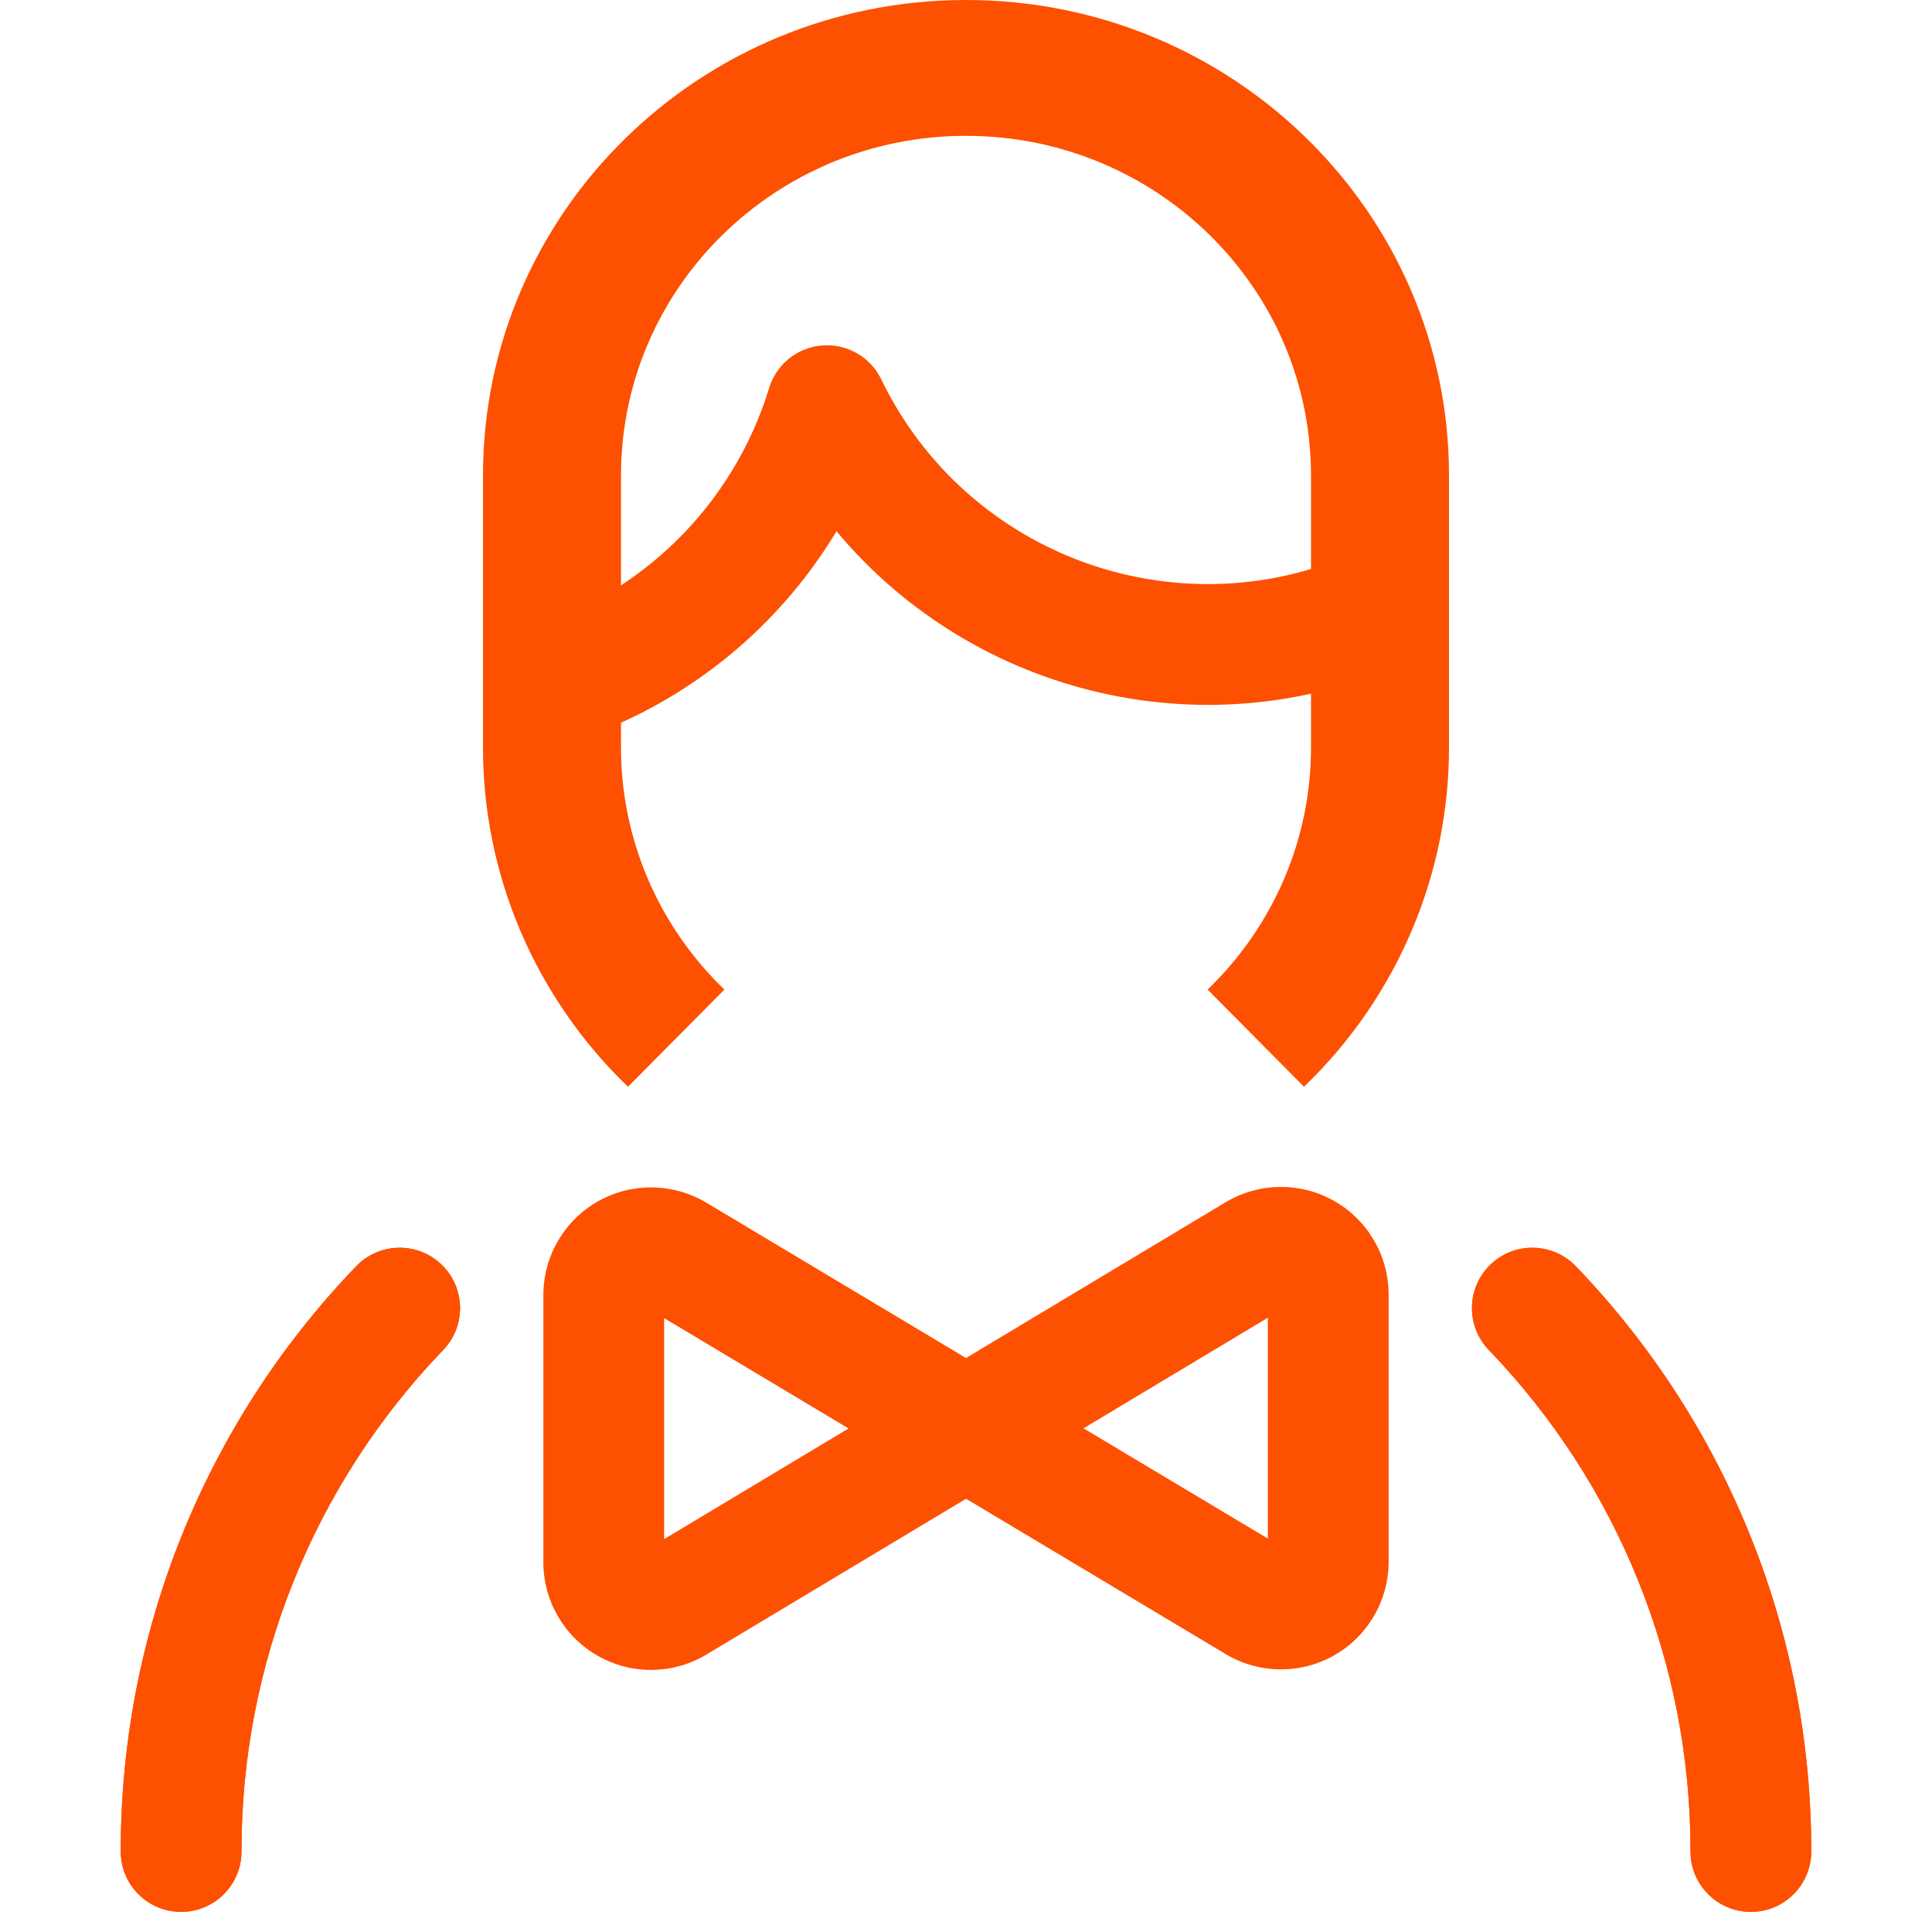 <?xml version="1.0" encoding="utf-8"?>
<svg xmlns="http://www.w3.org/2000/svg" fill="none" height="100" viewBox="0 0 100 100" width="100">
<path clip-rule="evenodd" d="M65.625 68.205L56.083 73.93L65.625 79.638V68.205ZM50 70.291L63.438 62.229V62.229C65.154 61.199 67.291 61.169 69.035 62.15C70.779 63.131 71.864 64.973 71.875 66.974L71.875 66.992L71.875 80.868C71.864 82.869 70.779 84.711 69.035 85.692C67.291 86.673 65.156 86.643 63.44 85.614M50 70.291L36.571 62.257V62.257C34.856 61.226 32.713 61.191 30.967 62.172C29.22 63.153 28.134 64.998 28.125 67.002L28.125 80.875L28.125 80.89C28.134 82.894 29.22 84.739 30.967 85.721C32.714 86.702 34.852 86.67 36.568 85.637V85.637L50.004 77.576L63.44 85.614M43.921 73.937L34.375 79.664V68.226L43.921 73.937Z" fill="#FD5000" fill-rule="evenodd"/>
<path clip-rule="evenodd" d="M22.855 65.457C24.098 66.654 24.136 68.632 22.939 69.876C16.229 76.848 12.486 86.152 12.5 95.829C12.502 97.555 11.105 98.956 9.379 98.959C7.654 98.961 6.252 97.564 6.25 95.838C6.234 84.542 10.603 73.68 18.436 65.541C19.633 64.298 21.611 64.26 22.855 65.457Z" fill="#FD5000" fill-rule="evenodd"/>
<path clip-rule="evenodd" d="M77.145 65.457C78.389 64.26 80.367 64.298 81.564 65.541C89.397 73.68 93.766 84.542 93.75 95.838C93.748 97.564 92.346 98.961 90.621 98.959C88.895 98.956 87.498 97.555 87.5 95.829C87.514 86.152 83.771 76.848 77.061 69.876C75.864 68.632 75.902 66.654 77.145 65.457Z" fill="#FD5000" fill-rule="evenodd"/>
<path clip-rule="evenodd" d="M77.145 65.457C78.389 64.26 80.367 64.298 81.564 65.541C89.397 73.68 93.766 84.542 93.75 95.838C93.748 97.564 92.346 98.961 90.621 98.959C88.895 98.956 87.498 97.555 87.5 95.829C87.514 86.152 83.771 76.848 77.061 69.876C75.864 68.632 75.902 66.654 77.145 65.457Z" fill="#FD5000" fill-rule="evenodd"/>
<path clip-rule="evenodd" d="M22.855 65.457C24.098 66.654 24.136 68.632 22.939 69.876C16.229 76.848 12.486 86.152 12.5 95.829C12.502 97.555 11.105 98.956 9.379 98.959C7.654 98.961 6.252 97.564 6.25 95.838C6.234 84.542 10.603 73.68 18.436 65.541C19.633 64.298 21.611 64.26 22.855 65.457Z" fill="#FD5000" fill-rule="evenodd"/>
<path clip-rule="evenodd" d="M42.56 17.88C43.842 17.781 45.053 18.477 45.613 19.634C50.101 28.909 61.225 32.832 70.538 28.425C72.098 27.687 73.962 28.353 74.7 29.913C75.438 31.473 74.772 33.336 73.212 34.075C62.689 39.054 50.432 36.055 43.298 27.497C40.12 32.776 35.061 36.766 29.021 38.573C27.367 39.068 25.626 38.128 25.131 36.475C24.636 34.821 25.576 33.08 27.229 32.585C33.251 30.784 37.973 26.091 39.812 20.081C40.188 18.852 41.278 17.979 42.56 17.88Z" fill="#FD5000" fill-rule="evenodd"/>
<path clip-rule="evenodd" d="M67.857 38.682L67.857 38.672L67.857 24.609C67.857 14.901 59.862 7.031 50 7.031C40.138 7.031 32.143 14.901 32.143 24.609V38.682C32.136 43.401 34.067 47.923 37.496 51.22L32.505 56.25C27.697 51.627 24.991 45.288 25 38.672V24.609C25 11.018 36.193 0 50 0C63.807 0 75 11.018 75 24.609V38.672C75.009 45.288 72.303 51.627 67.495 56.25L62.504 51.22C65.933 47.923 67.864 43.401 67.857 38.682Z" fill="#FD5000" fill-rule="evenodd"/>
</svg>